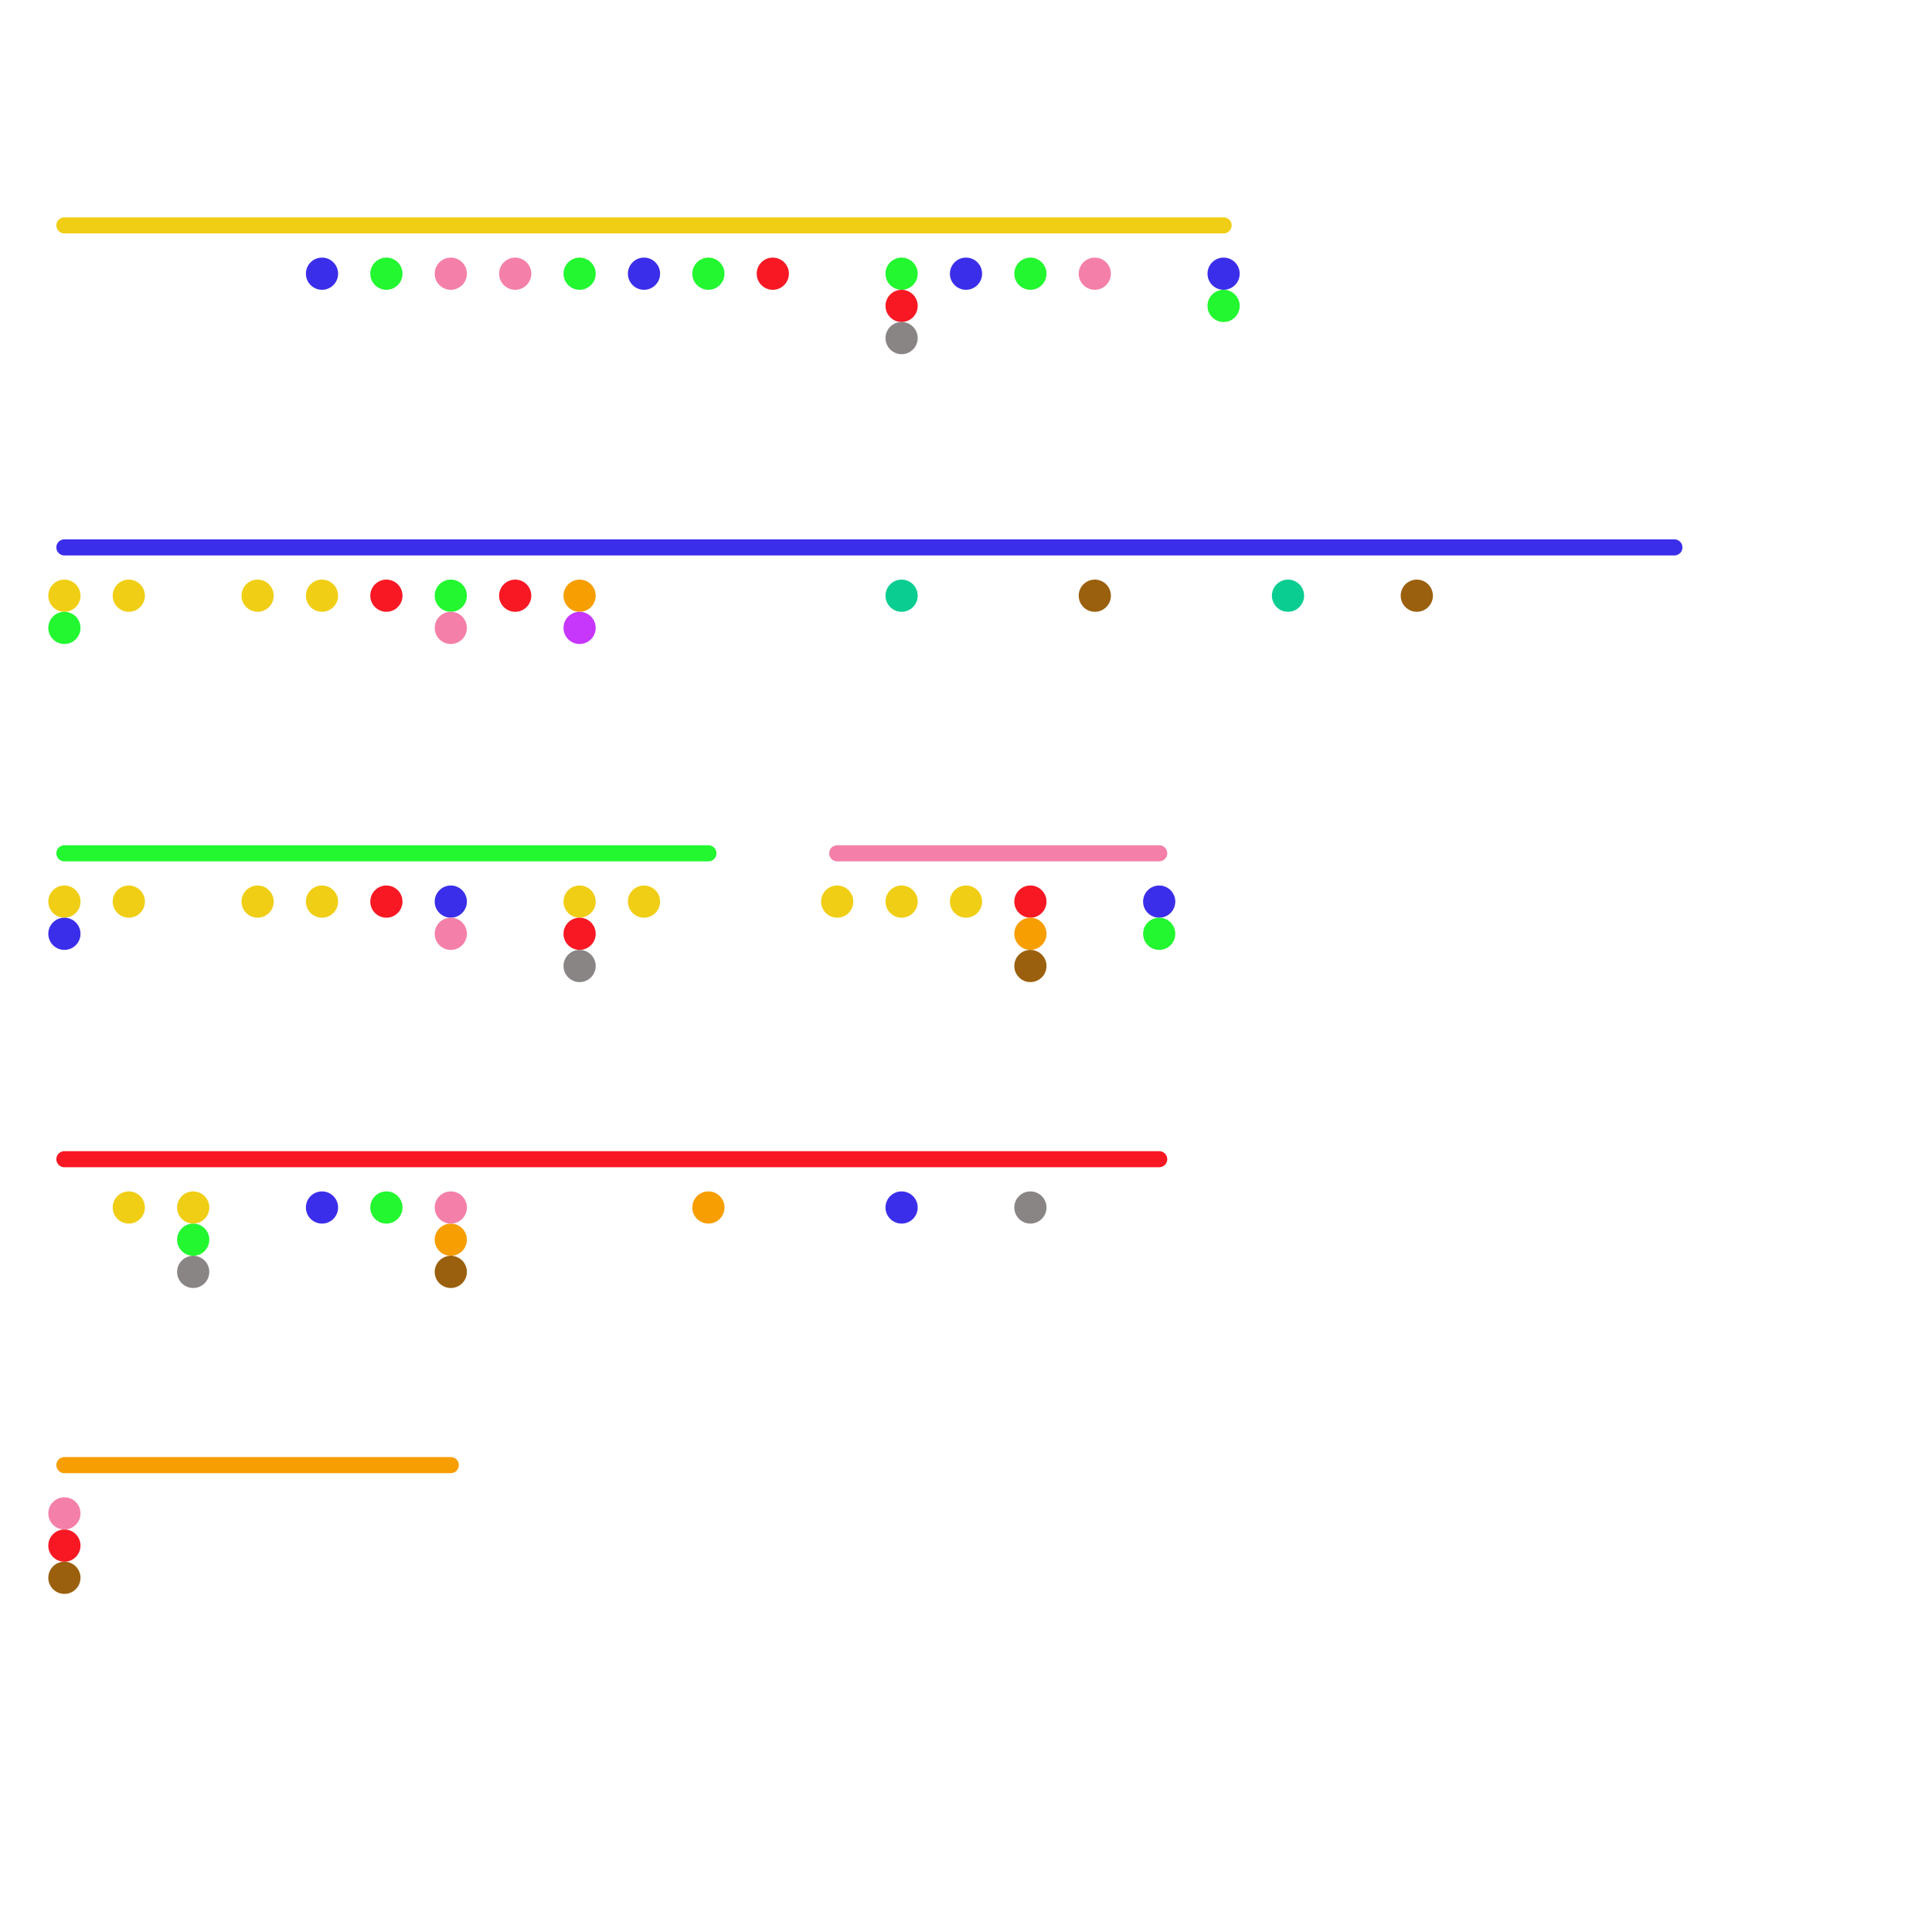 
<svg version="1.1" xmlns="http://www.w3.org/2000/svg" viewBox="0 0 120 120">
<style>text { font: 1px Helvetica; font-weight: 600; white-space: pre; dominant-baseline: central; } line { stroke-width: 1; fill: none; stroke-linecap: round; stroke-linejoin: round; } .c0 { stroke: #f0ce15 } .c1 { stroke: #3b2eea } .c2 { stroke: #22f730 } .c3 { stroke: #f71823 } .c4 { stroke: #f79e02 } .c5 { stroke: #8a8585 } .c6 { stroke: #f480a9 } .c7 { stroke: #9a600e } .c8 { stroke: #c737fb } .c9 { stroke: #0acd92 }</style><defs><g id="wm-xf"><circle r="1.2" fill="#000"/><circle r="0.9" fill="#fff"/><circle r="0.6" fill="#000"/><circle r="0.3" fill="#fff"/></g><g id="wm"><circle r="0.6" fill="#000"/><circle r="0.3" fill="#fff"/></g></defs><line class="c0" x1="4" y1="14" x2="76" y2="14"/><circle cx="36" cy="56" r="1" fill="#f0ce15" /><circle cx="8" cy="75" r="1" fill="#f0ce15" /><circle cx="20" cy="56" r="1" fill="#f0ce15" /><circle cx="8" cy="37" r="1" fill="#f0ce15" /><circle cx="12" cy="75" r="1" fill="#f0ce15" /><circle cx="60" cy="56" r="1" fill="#f0ce15" /><circle cx="4" cy="56" r="1" fill="#f0ce15" /><circle cx="8" cy="56" r="1" fill="#f0ce15" /><circle cx="4" cy="37" r="1" fill="#f0ce15" /><circle cx="16" cy="37" r="1" fill="#f0ce15" /><circle cx="56" cy="56" r="1" fill="#f0ce15" /><circle cx="40" cy="56" r="1" fill="#f0ce15" /><circle cx="16" cy="56" r="1" fill="#f0ce15" /><circle cx="20" cy="37" r="1" fill="#f0ce15" /><circle cx="52" cy="56" r="1" fill="#f0ce15" /><line class="c1" x1="4" y1="34" x2="104" y2="34"/><circle cx="20" cy="75" r="1" fill="#3b2eea" /><circle cx="40" cy="17" r="1" fill="#3b2eea" /><circle cx="4" cy="58" r="1" fill="#3b2eea" /><circle cx="20" cy="17" r="1" fill="#3b2eea" /><circle cx="72" cy="56" r="1" fill="#3b2eea" /><circle cx="76" cy="17" r="1" fill="#3b2eea" /><circle cx="60" cy="17" r="1" fill="#3b2eea" /><circle cx="28" cy="56" r="1" fill="#3b2eea" /><circle cx="56" cy="75" r="1" fill="#3b2eea" /><line class="c2" x1="4" y1="53" x2="44" y2="53"/><circle cx="24" cy="75" r="1" fill="#22f730" /><circle cx="44" cy="17" r="1" fill="#22f730" /><circle cx="4" cy="39" r="1" fill="#22f730" /><circle cx="56" cy="17" r="1" fill="#22f730" /><circle cx="24" cy="17" r="1" fill="#22f730" /><circle cx="36" cy="17" r="1" fill="#22f730" /><circle cx="64" cy="17" r="1" fill="#22f730" /><circle cx="12" cy="77" r="1" fill="#22f730" /><circle cx="72" cy="58" r="1" fill="#22f730" /><circle cx="28" cy="37" r="1" fill="#22f730" /><circle cx="76" cy="19" r="1" fill="#22f730" /><line class="c3" x1="4" y1="72" x2="72" y2="72"/><circle cx="32" cy="37" r="1" fill="#f71823" /><circle cx="64" cy="56" r="1" fill="#f71823" /><circle cx="36" cy="58" r="1" fill="#f71823" /><circle cx="48" cy="17" r="1" fill="#f71823" /><circle cx="4" cy="96" r="1" fill="#f71823" /><circle cx="56" cy="19" r="1" fill="#f71823" /><circle cx="24" cy="37" r="1" fill="#f71823" /><circle cx="24" cy="56" r="1" fill="#f71823" /><line class="c4" x1="4" y1="91" x2="28" y2="91"/><circle cx="28" cy="77" r="1" fill="#f79e02" /><circle cx="44" cy="75" r="1" fill="#f79e02" /><circle cx="64" cy="58" r="1" fill="#f79e02" /><circle cx="36" cy="37" r="1" fill="#f79e02" /><circle cx="56" cy="21" r="1" fill="#8a8585" /><circle cx="12" cy="79" r="1" fill="#8a8585" /><circle cx="36" cy="60" r="1" fill="#8a8585" /><circle cx="64" cy="75" r="1" fill="#8a8585" /><line class="c6" x1="52" y1="53" x2="72" y2="53"/><circle cx="4" cy="94" r="1" fill="#f480a9" /><circle cx="28" cy="17" r="1" fill="#f480a9" /><circle cx="68" cy="17" r="1" fill="#f480a9" /><circle cx="28" cy="39" r="1" fill="#f480a9" /><circle cx="28" cy="58" r="1" fill="#f480a9" /><circle cx="32" cy="17" r="1" fill="#f480a9" /><circle cx="28" cy="75" r="1" fill="#f480a9" /><circle cx="4" cy="98" r="1" fill="#9a600e" /><circle cx="88" cy="37" r="1" fill="#9a600e" /><circle cx="64" cy="60" r="1" fill="#9a600e" /><circle cx="28" cy="79" r="1" fill="#9a600e" /><circle cx="68" cy="37" r="1" fill="#9a600e" /><circle cx="36" cy="39" r="1" fill="#c737fb" /><circle cx="56" cy="37" r="1" fill="#0acd92" /><circle cx="80" cy="37" r="1" fill="#0acd92" />
</svg>
